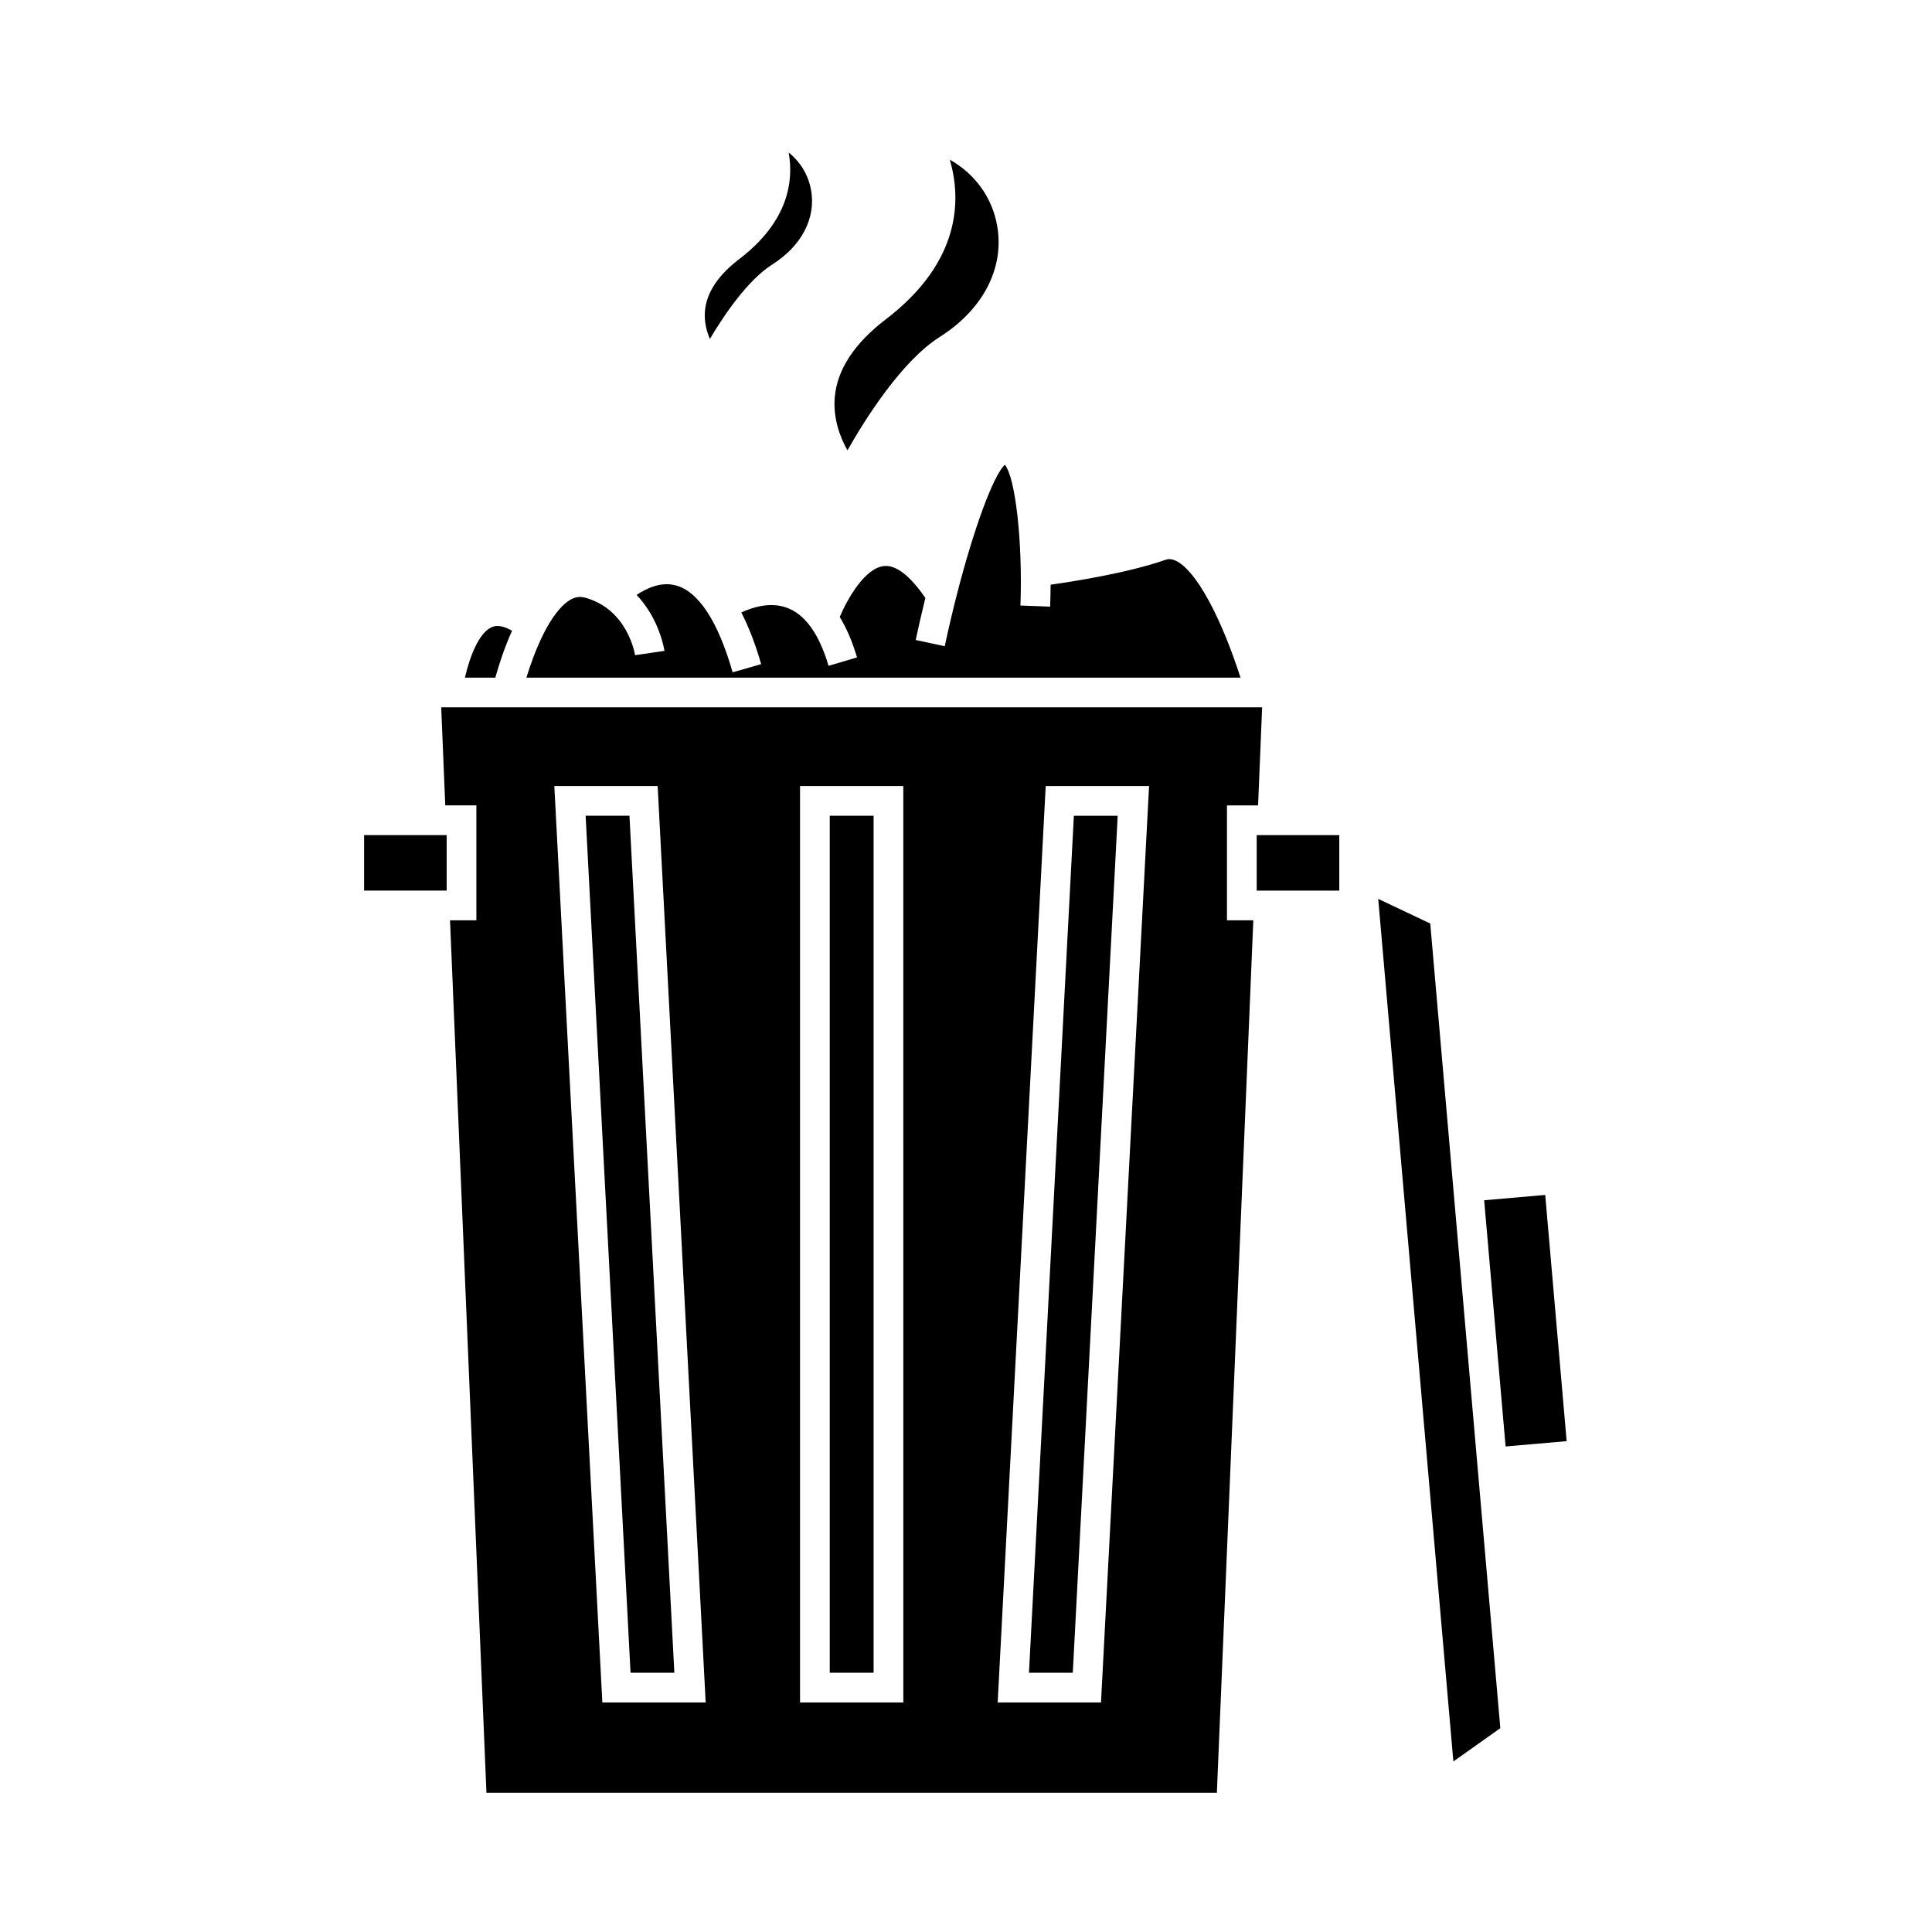 <?xml version="1.0" encoding="UTF-8"?>
<!-- Uploaded to: ICON Repo, www.svgrepo.com, Generator: ICON Repo Mixer Tools -->
<svg fill="#000000" width="800px" height="800px" version="1.1" viewBox="144 144 512 512" xmlns="http://www.w3.org/2000/svg">
 <g>
  <path d="m279.7 311.16c-2.09-1.211-3.863-1.574-5.266-1.012-3.57 1.438-6 8.113-7.223 13.43h8.055c0.828-3.004 2.297-7.676 4.434-12.418z"/>
  <path d="m240.49 365.31v14.703h21.883v-14.703z"/>
  <path d="m455.82 292.71c-1.422-0.738-2.367-0.562-3.016-0.332-9.688 3.391-23.855 5.652-30.375 6.574-0.02 2.047-0.066 4.008-0.133 5.809l-7.867-0.289c0.609-16.957-1.34-34-4.144-37.312-3.106 2.961-8.176 16.863-12.59 33.949 0.016 0.031 0.035 0.059 0.059 0.09l-0.094 0.059c-1.16 4.492-2.273 9.195-3.289 13.992l-7.699-1.645c0.547-2.566 1.426-6.535 2.555-11.141-3.957-5.809-7.812-8.844-10.988-8.453-4.906 0.5-9.551 8.398-11.699 13.488 1.82 2.981 3.352 6.559 4.582 10.723l-7.547 2.227c-2.519-8.539-6.281-13.734-11.18-15.441-4.371-1.539-9-0.066-11.934 1.301 1.969 3.867 3.742 8.387 5.258 13.695l-7.566 2.164c-3.871-13.582-9.125-21.555-15.199-23.066-3.879-0.98-7.656 0.82-10.242 2.562 6.047 6.375 7.305 14.336 7.379 14.824l-7.789 1.141c-0.074-0.484-2.043-12.266-13.379-15.277-1.324-0.336-2.551-0.133-3.867 0.652-5.281 3.184-9.395 13.523-11.551 20.578h189.25c-5.262-16.273-11.711-28.184-16.938-30.871z"/>
  <path d="m535.84 535.84-7.047-80.945-5.762-66.152-13.789-6.531 19.914 228.59 12.445-8.82z"/>
  <path d="m363.89 360.18h11.625v227.11h-11.625z"/>
  <path d="m477.04 380.02h21.883v-14.703h-21.883z"/>
  <path d="m428.3 587.3 11.902-227.11h-11.617l-11.898 227.11z"/>
  <path d="m299.2 360.18 11.902 227.11h11.609l-11.895-227.11z"/>
  <path d="m476.14 387.89h-6.981v-30.453h8.246l1.07-25.988-217.55-0.004 1.074 25.988h8.246v30.453h-6.984l9.652 231.21 193.57 0.004zm-172.51 207.28-12.727-242.86h27.383l12.727 242.86zm79.754 0h-27.363v-242.86h27.367l0.004 242.86zm52.391 0h-27.379l12.727-242.86h27.391z"/>
  <path d="m543 527.33-5.68-65.25 16.18-1.41 5.68 65.25z"/>
  <path d="m348.72 214.05c7.731-4.902 11.551-12.254 10.219-19.68-0.719-4.019-2.84-7.473-5.934-9.949 1.344 7.5 0 18.238-13.113 28.25-5.594 4.273-8.645 8.887-9.07 13.719-0.246 2.797 0.418 5.363 1.309 7.43 3.672-6.203 9.965-15.57 16.59-19.77z"/>
  <path d="m393.05 233.29c11.52-7.301 17.203-18.332 15.199-29.52-1.348-7.527-5.93-13.738-12.543-17.453 2.945 10.039 3.371 26.789-17.008 42.352-8.309 6.352-12.848 13.281-13.477 20.613-0.488 5.652 1.449 10.645 3.359 14.07 4.758-8.383 14.371-23.66 24.469-30.062z"/>
 </g>
</svg>
